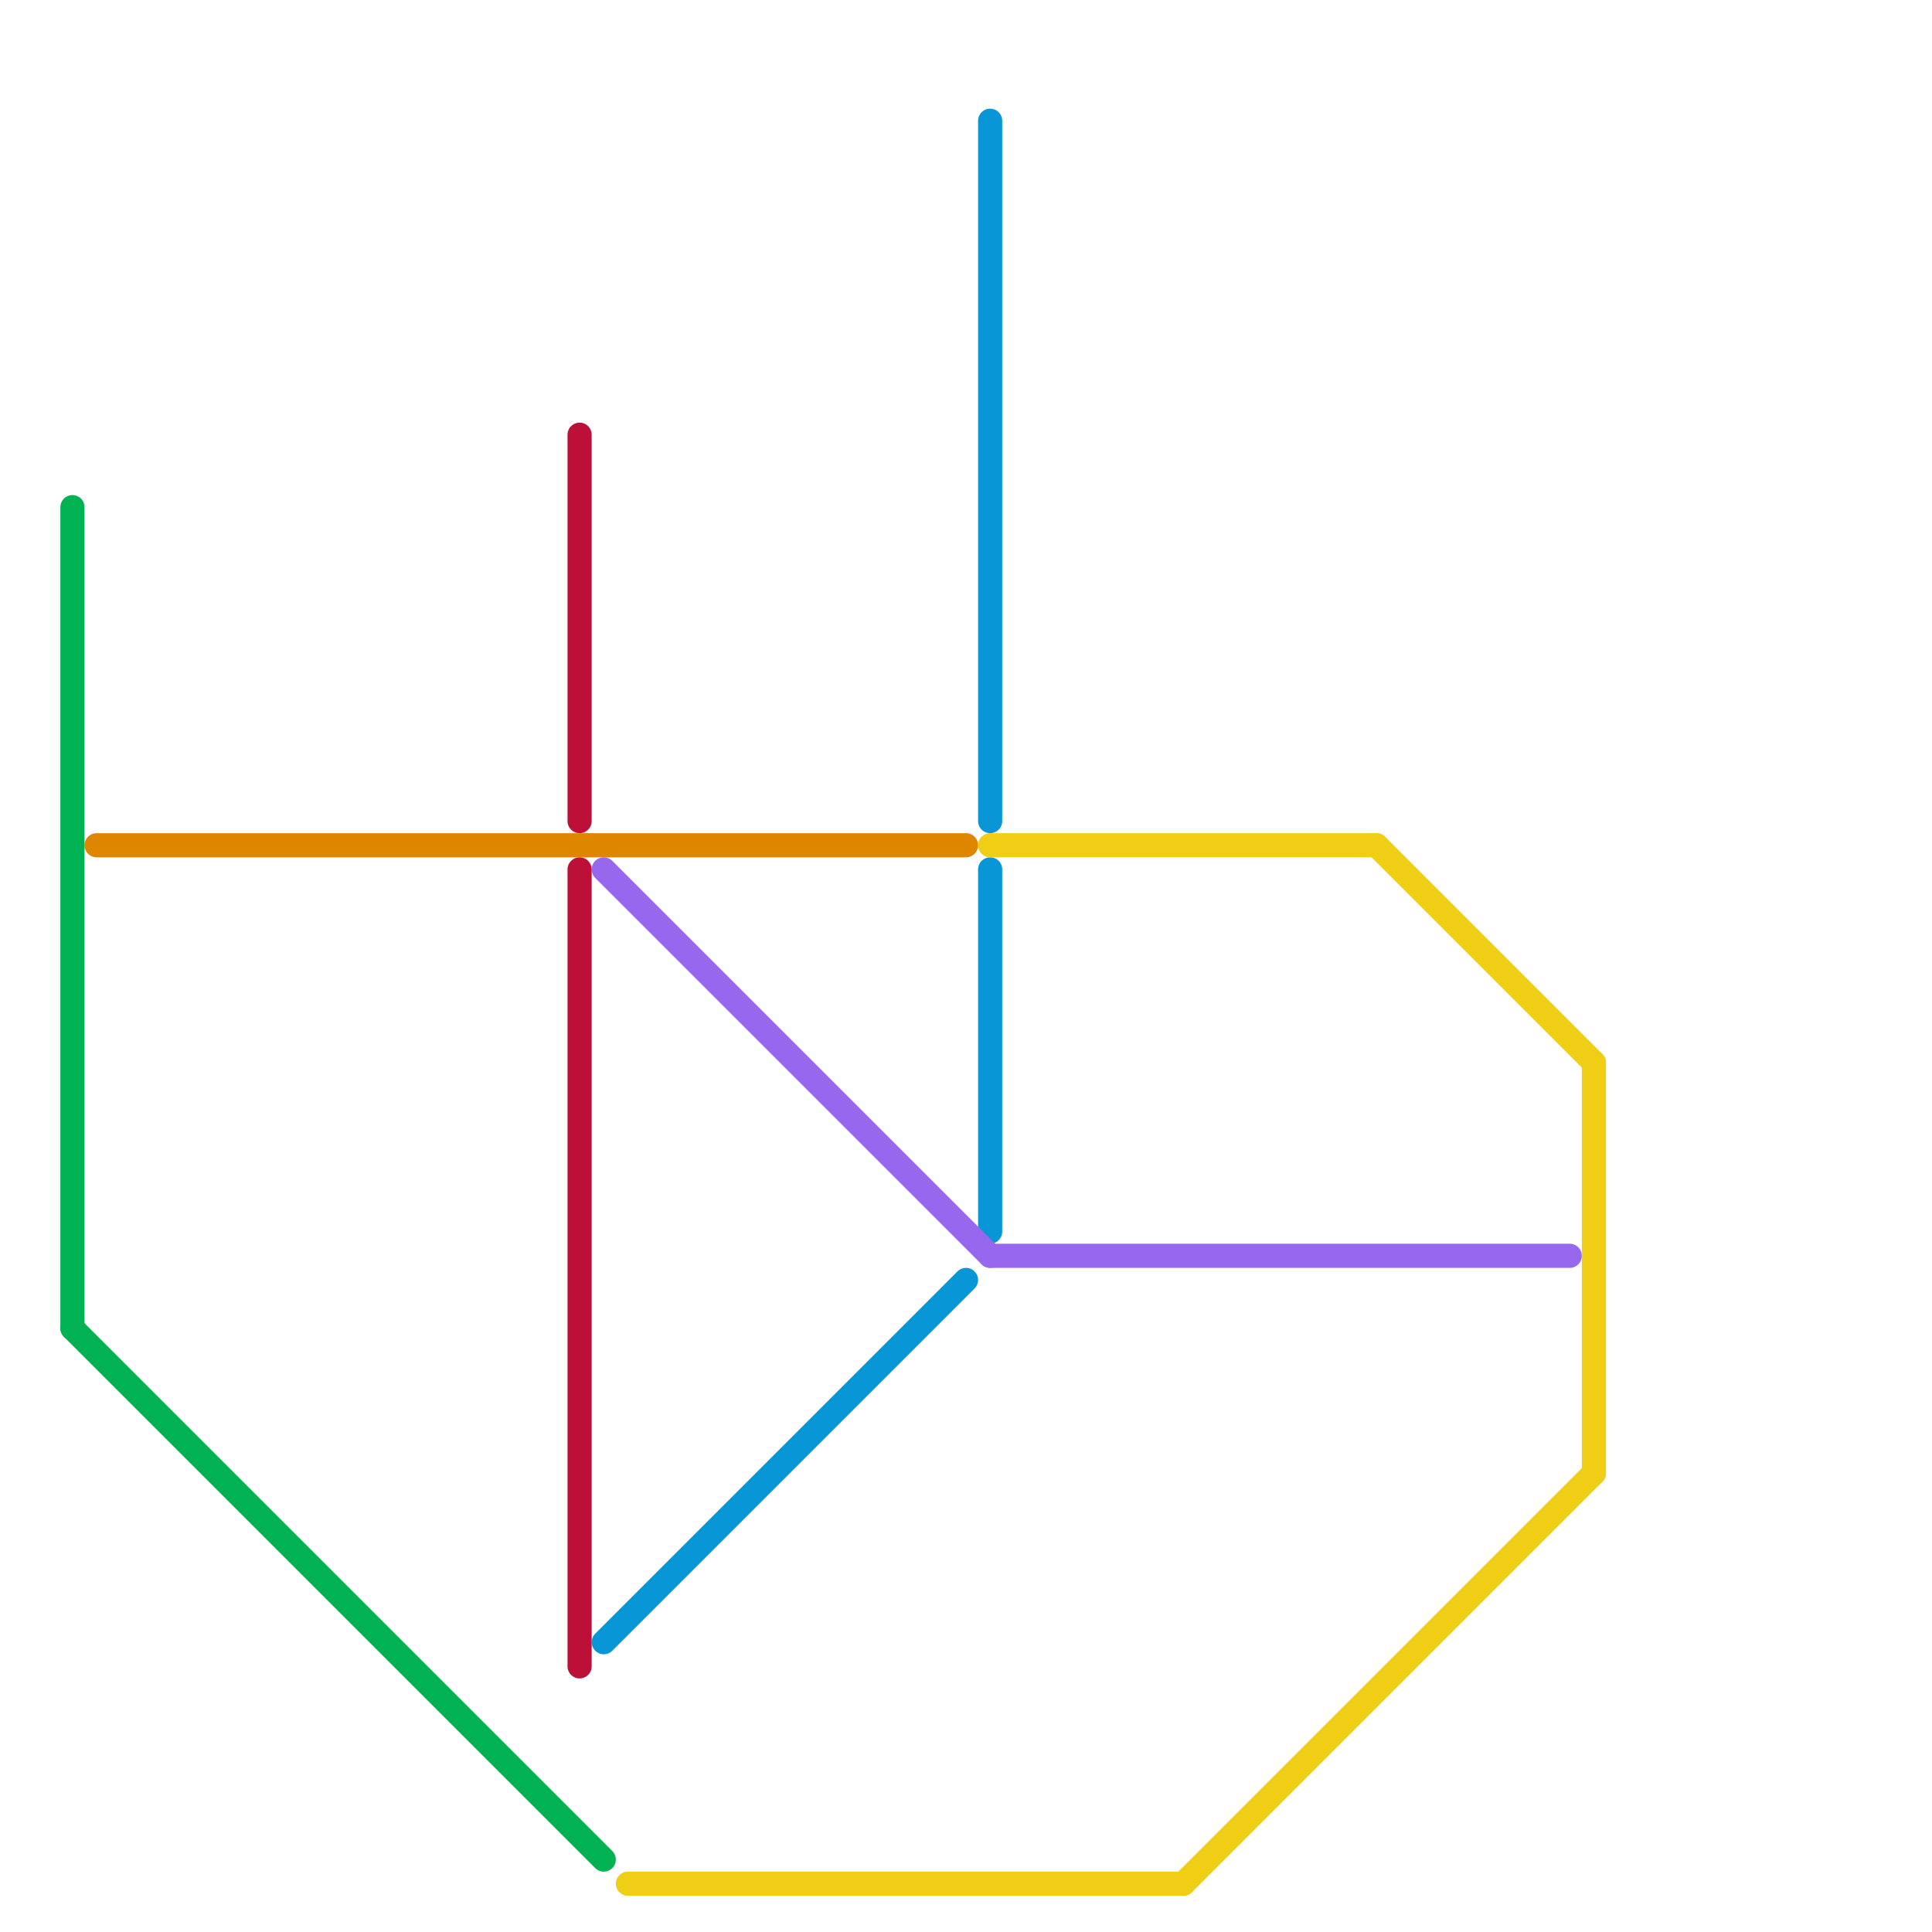 
<svg version="1.1" xmlns="http://www.w3.org/2000/svg" viewBox="0 0 80 80">
<style>text { font: 1px Helvetica; font-weight: 600; white-space: pre; dominant-baseline: central; } line { stroke-width: 1; fill: none; stroke-linecap: round; stroke-linejoin: round; } .c0 { stroke: #0896d7 } .c1 { stroke: #9768ee } .c2 { stroke: #bd1038 } .c3 { stroke: #df8600 } .c4 { stroke: #00b251 } .c5 { stroke: #f0ce15 } .w1 { stroke-width: 1; }</style><defs><g id="wm-xf"><circle r="1.2" fill="#000"/><circle r="0.9" fill="#fff"/><circle r="0.6" fill="#000"/><circle r="0.3" fill="#fff"/></g><g id="wm"><circle r="0.6" fill="#000"/><circle r="0.3" fill="#fff"/></g></defs><line class="c0 " x1="25" y1="68" x2="40" y2="53"/><line class="c0 " x1="41" y1="5" x2="41" y2="34"/><line class="c0 " x1="41" y1="36" x2="41" y2="51"/><line class="c1 " x1="41" y1="52" x2="65" y2="52"/><line class="c1 " x1="25" y1="36" x2="41" y2="52"/><line class="c2 " x1="24" y1="18" x2="24" y2="34"/><line class="c2 " x1="24" y1="36" x2="24" y2="69"/><line class="c3 " x1="4" y1="35" x2="40" y2="35"/><line class="c4 " x1="3" y1="55" x2="25" y2="77"/><line class="c4 " x1="3" y1="21" x2="3" y2="55"/><line class="c5 " x1="57" y1="35" x2="66" y2="44"/><line class="c5 " x1="26" y1="78" x2="49" y2="78"/><line class="c5 " x1="49" y1="78" x2="66" y2="61"/><line class="c5 " x1="66" y1="44" x2="66" y2="61"/><line class="c5 " x1="41" y1="35" x2="57" y2="35"/>
</svg>
